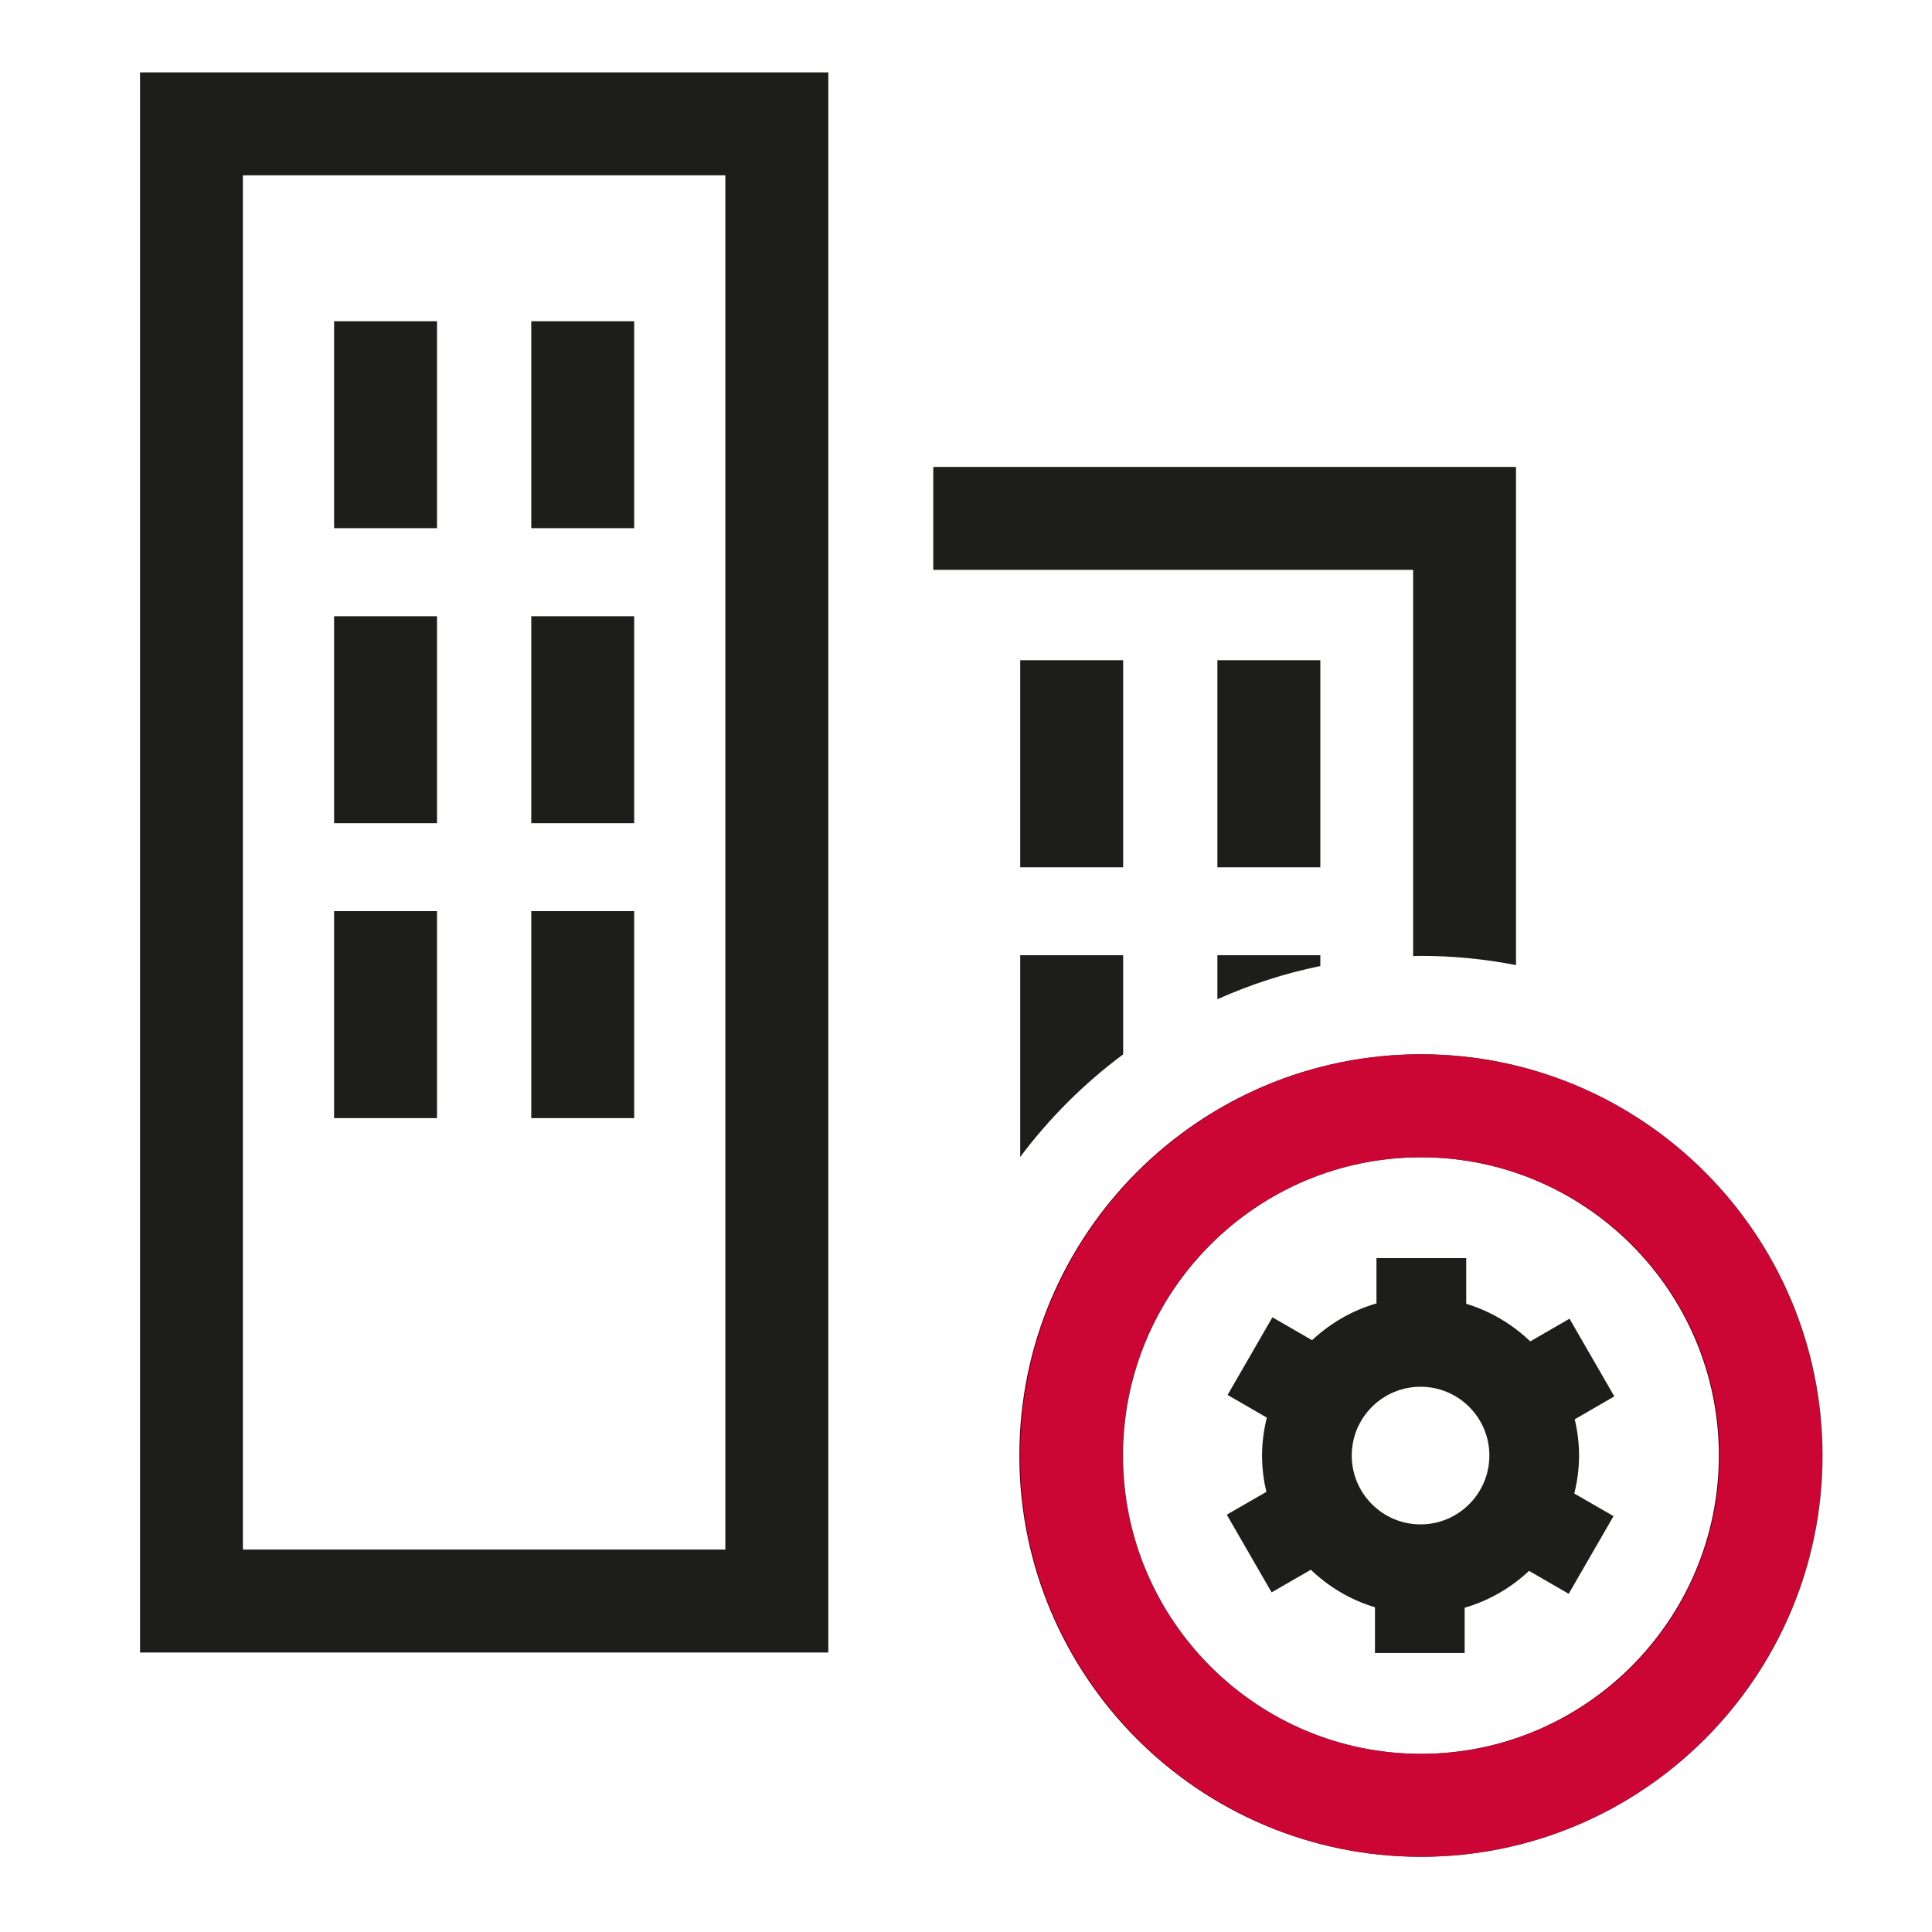 <?xml version="1.0" encoding="UTF-8"?>
<svg id="Ebene_1" xmlns="http://www.w3.org/2000/svg" version="1.1" viewBox="0 0 500 500">
  <!-- Generator: Adobe Illustrator 29.6.1, SVG Export Plug-In . SVG Version: 2.1.1 Build 9)  -->
  <defs>
    <style>
      .st0 {
        fill: none;
      }

      .st1, .st2 {
        fill: #1d1d1b;
      }

      .st3, .st4 {
        fill: #cb0634;
      }

      .st4, .st2 {
        display: none;
      }
    </style>
  </defs>
  <path class="st0" d="M-50.3-174.15v847.56h600.95V-174.15H-50.3ZM436.46,53.93h-12.42v-2.26h12.42v2.26Z"/>
  <path class="st2" d="M262.35,95.71h-24.38v163.81h125.62v-24.36h-101.24V95.71ZM250.16,455.06c-114.55,0-207.72-93.19-207.72-207.72S135.61,39.6,250.16,39.6s207.72,93.19,207.72,207.74-93.18,207.72-207.72,207.72M250.16,15.24C122.19,15.24,18.08,119.35,18.08,247.34s104.11,232.09,232.09,232.09,232.1-104.11,232.1-232.09S378.13,15.24,250.16,15.24"/>
  <polygon class="st4" points="237.97 95.71 237.97 259.51 363.59 259.51 363.59 235.15 262.35 235.15 262.35 95.71 237.97 95.71"/>
  <path class="st2" d="M414.67,444.53c-12.09,6.87-26.14,8.61-39.53,4.9-13.38-3.69-24.51-12.36-31.38-24.42l-.12-.23c-6.79-12.06-8.5-26.04-4.82-39.38,3.71-13.39,12.4-24.55,24.49-31.42,8.09-4.57,16.9-6.76,25.6-6.76,18.14,0,35.78,9.49,45.35,26.35,14.16,24.97,5.38,56.81-19.59,70.95M253.96,307.45l124.89-226.42c7.94,21.39,15.35,52.75,3.85,77.82-22.79,49.67-52.41,96.52-59.89,108.13l-68.85,40.47ZM156.43,424.79l-.15.25c-14.18,24.89-45.96,33.64-70.9,19.5-12.09-6.85-20.78-18.01-24.49-31.4-3.69-13.41-1.95-27.44,4.92-39.55,6.85-12.07,18.01-20.78,31.4-24.47,4.61-1.28,9.3-1.91,13.95-1.91,8.88,0,17.66,2.3,25.58,6.79,24.91,14.14,33.72,45.87,19.69,70.8M459.25,359.42c-21.97-38.75-71.37-52.39-110.1-30.41-16.47,9.34-28.89,23.82-35.55,41.29l-26.92-48.78,56.45-33.2,1.84-2.76c1.47-2.24,36.72-55.63,63.85-114.75,25.54-55.7-14.6-126-16.32-128.97l-12.74-21.95-193.3,350.44c-6.47-16.9-18.6-31.74-35.53-41.33-38.75-21.99-88.14-8.34-110.1,30.41-10.66,18.77-13.36,40.55-7.62,61.35,5.76,20.8,19.25,38.12,38.02,48.76,12.55,7.12,26.21,10.5,39.71,10.5,28.07,0,55.36-14.64,70.24-40.66h.02l.08-.15s.04-.06.06-.1c.04-.06.06-.11.1-.17l45.94-83.29.33.56,34.23-20.11,56.77,102.91s.04.08.06.11c0,.02.02.04.04.08l.1.17.02-.02c10.64,18.64,27.88,32.07,48.58,37.77,7.16,1.99,14.43,2.97,21.64,2.97,13.78,0,27.4-3.56,39.72-10.56,38.73-21.97,52.37-71.35,30.41-110.1M155.11,285.58l1.84,2.76,32.55,19.13,13.87-25.16-26.1-15.33c-7.5-11.62-37.12-58.46-59.91-108.13-11.5-25.07-4.1-56.43,3.87-77.82l96.59,175.1,16.4-29.74L120.32,19.91l-12.74,21.95c-1.72,2.97-41.89,73.27-16.32,128.97,27.11,59.13,62.36,112.51,63.85,114.75"/>
  <path class="st4" d="M155.11,285.58l1.84,2.76,32.55,19.13,13.87-25.16-26.1-15.33c-7.5-11.62-37.12-58.46-59.91-108.13-11.5-25.07-4.1-56.43,3.87-77.82l96.59,175.1,16.4-29.74L120.32,19.91l-12.74,21.95c-1.72,2.97-41.89,73.27-16.32,128.97,27.11,59.13,62.36,112.51,63.85,114.75Z"/>
  <path class="st2" d="M101.33,310.73V107.95L250.17,42.68h.04l1.09,416.86c-.39,0-.76.02-1.12.02-82.08,0-148.84-66.76-148.84-148.82M250.17,16.21L77.11,92.11v218.62c0,95.42,77.63,173.06,173.06,173.06s173.06-77.63,173.06-173.06V92.11L250.17,16.21Z"/>
  <path class="st1" d="M367.65,394.51c-9.83,0-17.82-7.99-17.82-17.82s7.99-17.8,17.82-17.8,17.8,7.99,17.8,17.8-7.99,17.82-17.8,17.82M406.19,341.28l-10.16,5.87c-4.63-4.44-10.27-7.82-16.57-9.73v-11.82h-23.23v11.72c-6.31,1.83-11.99,5.14-16.66,9.52l-10.27-5.93-11.6,20.1,10.16,5.87c-.79,3.15-1.24,6.43-1.24,9.81s.41,6.37,1.12,9.4l-10.25,5.91,11.6,20.1,10.16-5.85c4.63,4.44,10.29,7.82,16.59,9.71v11.82h23.21v-11.7c6.31-1.83,11.99-5.14,16.66-9.54l10.27,5.93,11.6-20.1-10.16-5.85c.79-3.17,1.24-6.43,1.24-9.83,0-3.22-.41-6.37-1.12-9.38l10.25-5.93-11.6-20.1ZM367.65,453.9c-42.57,0-77.21-34.64-77.21-77.21s34.64-77.19,77.21-77.19,77.19,34.64,77.19,77.19-34.64,77.21-77.19,77.21M367.65,272.85c-57.27,0-103.84,46.59-103.84,103.84s46.57,103.84,103.84,103.84,103.82-46.57,103.82-103.84-46.57-103.84-103.82-103.84M315.06,258.6c8.46-3.78,17.36-6.7,26.64-8.59v-2.8h-26.64v11.39ZM341.7,170.87h-26.64v53.58h26.64v-53.58ZM290.67,170.87h-26.64v53.58h26.64v-53.58ZM365.72,247.44c.64-.02,1.27-.06,1.93-.06,8.44,0,16.7.83,24.69,2.39V120.84h-150.81v26.64h124.19v99.96ZM264.03,299.42c7.55-10.08,16.53-19.04,26.64-26.55v-25.66h-26.64v52.21ZM86.46,213.04h26.64v-53.56h-26.64v53.56ZM86.46,136.69h26.64v-53.56h-26.64v53.56ZM137.49,289.38h26.64v-53.58h-26.64v53.58ZM86.46,289.38h26.64v-53.58h-26.64v53.58ZM137.49,136.69h26.64v-53.56h-26.64v53.56ZM137.49,213.04h26.64v-53.56h-26.64v53.56ZM62.86,45.37h124.86v355.65H62.86V45.37ZM36.24,427.66h178.13V18.74H36.24v408.92Z"/>
  <path class="st3" d="M367.87,272.85c-57.27,0-103.84,46.59-103.84,103.84s46.57,103.84,103.84,103.84,103.82-46.57,103.82-103.84-46.57-103.84-103.82-103.84ZM367.87,453.9c-42.57,0-77.21-34.64-77.21-77.21s34.64-77.19,77.21-77.19,77.19,34.64,77.19,77.19-34.64,77.21-77.19,77.21Z"/>
</svg>